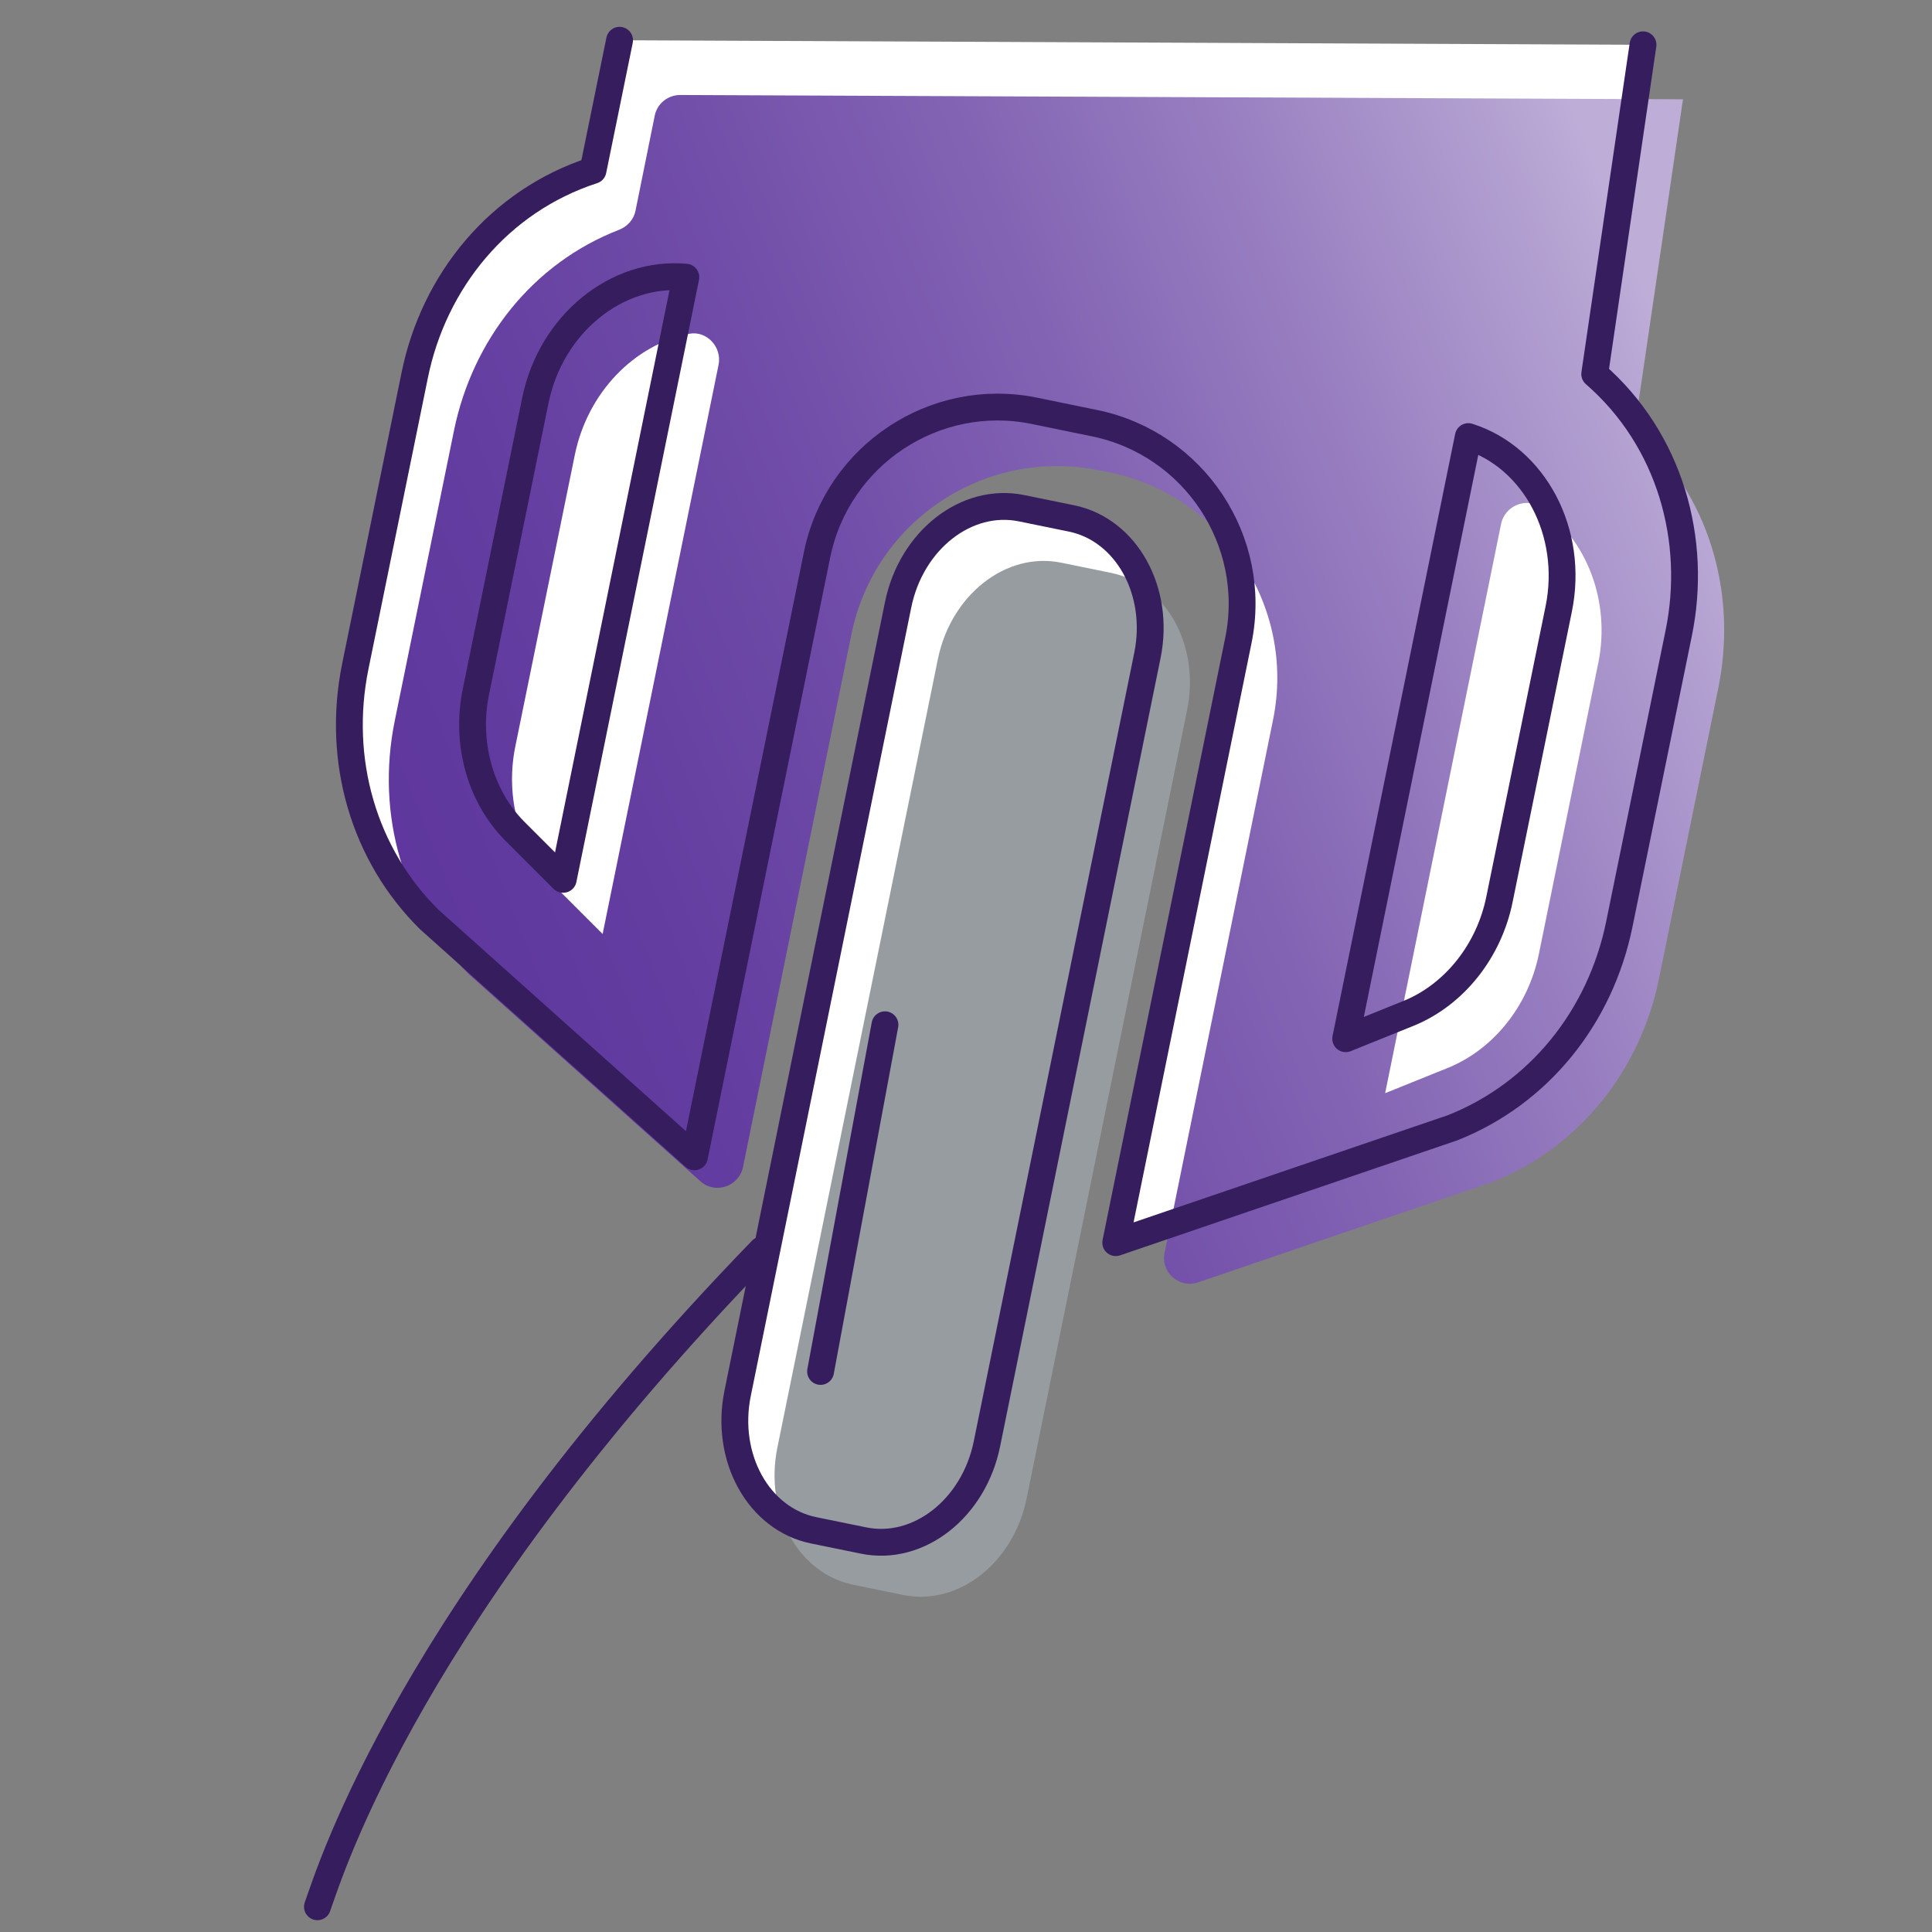 <svg width="72" height="72" viewBox="0 0 72 72" fill="none" xmlns="http://www.w3.org/2000/svg">
<rect x="0" y="0" width="72" height="72" fill="#808080" stroke="none"/>
<g clip-path="url(#clip0_2240_1677)">
<g clip-path="url(#clip1_2240_1677)">
<path d="M39.93 19.32L38.07 18.94C36.02 18.52 33.96 20.13 33.47 22.54L27.49 51.92C27 54.32 28.27 56.61 30.32 57.03L32.18 57.41C34.23 57.83 36.29 56.22 36.78 53.81L42.76 24.43C43.25 22.03 41.98 19.74 39.93 19.32Z" fill="white"/>
<path d="M23.09 1.5L22.1 6.35C18.59 7.49 16.16 10.48 15.45 14.01L13.24 24.84C12.53 28.34 13.56 31.86 16 34.27L25.88 43.11L30.45 20.67C31.21 16.96 34.84 14.55 38.55 15.31L40.79 15.77C44.5 16.53 46.91 20.16 46.15 23.87L41.58 46.31L54.13 42.03C57.32 40.77 59.64 37.93 60.35 34.43L62.56 23.6C63.27 20.14 62.25 16.39 59.43 13.94L61.23 1.67" fill="white"/>
<path d="M41.41 21.35L39.55 20.97C37.5 20.55 35.44 22.16 34.95 24.57L28.97 53.95C28.48 56.35 29.75 58.64 31.8 59.06L33.66 59.44C35.71 59.86 37.77 58.25 38.26 55.84L44.24 26.46C44.73 24.06 43.46 21.77 41.41 21.35Z" fill="#979CA0"/>
<path d="M62.72 3.7L25.35 3.54C24.89 3.54 24.49 3.86 24.4 4.31L23.68 7.87C23.61 8.19 23.38 8.44 23.08 8.56C19.84 9.81 17.61 12.68 16.92 16.04L14.71 26.87C14 30.37 15.03 33.89 17.47 36.3L26.1 44.02C26.65 44.52 27.54 44.22 27.69 43.49L31.73 23.64C32.59 19.4 36.73 16.66 40.97 17.53L41.33 17.6C45.57 18.46 48.31 22.6 47.44 26.84L43.4 46.69C43.25 47.42 43.95 48.03 44.65 47.79L55.61 44.05C58.8 42.79 61.12 39.95 61.83 36.45L64.04 25.62C64.71 22.31 63.82 18.75 61.28 16.3C61.06 16.09 60.94 15.79 60.99 15.48L62.72 3.7ZM22.45 34.8L20.64 32.99C19.36 31.69 18.81 29.71 19.21 27.79L21.42 16.96C21.9 14.61 23.65 12.85 25.68 12.44C26.34 12.31 26.91 12.94 26.78 13.59L22.46 34.8H22.45ZM59.56 24.72L57.35 35.55C56.96 37.47 55.68 39.08 54 39.78L51.62 40.74L55.94 19.53C56.07 18.87 56.85 18.52 57.4 18.9C59.11 20.08 60.04 22.38 59.56 24.73V24.72Z" fill="url(#paint0_linear_2240_1677)"/>
<path d="M39.93 19.32L38.07 18.94C36.02 18.52 33.96 20.13 33.47 22.54L27.49 51.92C27 54.32 28.27 56.61 30.32 57.03L32.18 57.41C34.23 57.83 36.29 56.22 36.78 53.81L42.76 24.43C43.25 22.03 41.98 19.74 39.93 19.32Z" stroke="#361D5D" stroke-miterlimit="10"/>
<path d="M23.09 1.5L22.1 6.35C18.59 7.49 16.16 10.48 15.45 14.01L13.24 24.84C12.53 28.34 13.56 31.86 16 34.27L25.88 43.11L30.45 20.67C31.21 16.96 34.84 14.55 38.55 15.31L40.79 15.77C44.5 16.53 46.91 20.16 46.15 23.87L41.58 46.31L54.13 42.03C57.32 40.77 59.64 37.93 60.35 34.43L62.56 23.6C63.27 20.14 62.25 16.39 59.43 13.94L61.23 1.67M20.98 32.77L19.17 30.96C17.89 29.66 17.34 27.68 17.74 25.76L19.95 14.93C20.53 12.07 22.99 10.09 25.56 10.33L20.99 32.77H20.98ZM58.09 22.69L55.88 33.52C55.49 35.44 54.21 37.05 52.53 37.75L50.15 38.71L54.72 16.27C57.18 17.05 58.67 19.83 58.09 22.69Z" stroke="#361D5D" stroke-linecap="round" stroke-linejoin="round"/>
<path d="M30.58 51.11L32.98 38.19" stroke="#361D5D" stroke-linecap="round" stroke-linejoin="round"/>
<path d="M11.83 71.06C12.35 69.6 15.27 60.12 28.39 46.58" stroke="#361D5D" stroke-linecap="round" stroke-linejoin="round"/>
</g>
</g>
<defs>
<linearGradient id="paint0_linear_2240_1677" x1="62.91" y1="14.94" x2="-5.99" y2="42.05" gradientUnits="userSpaceOnUse">
<stop stop-color="#BDADD7"/>
<stop offset="0.03" stop-color="#B5A3D2"/>
<stop offset="0.16" stop-color="#9980C1"/>
<stop offset="0.29" stop-color="#8263B3"/>
<stop offset="0.43" stop-color="#704DA8"/>
<stop offset="0.58" stop-color="#633DA0"/>
<stop offset="0.76" stop-color="#5C339C"/>
<stop offset="1" stop-color="#5A319B"/>
</linearGradient>
<clipPath id="clip0_2240_1677">
<rect width="72" height="72" fill="white"/>
</clipPath>
<clipPath id="clip1_2240_1677">
<rect width="70.27" height="70.56" fill="white" transform="translate(-6 1)"/>
</clipPath>
</defs>
</svg>
